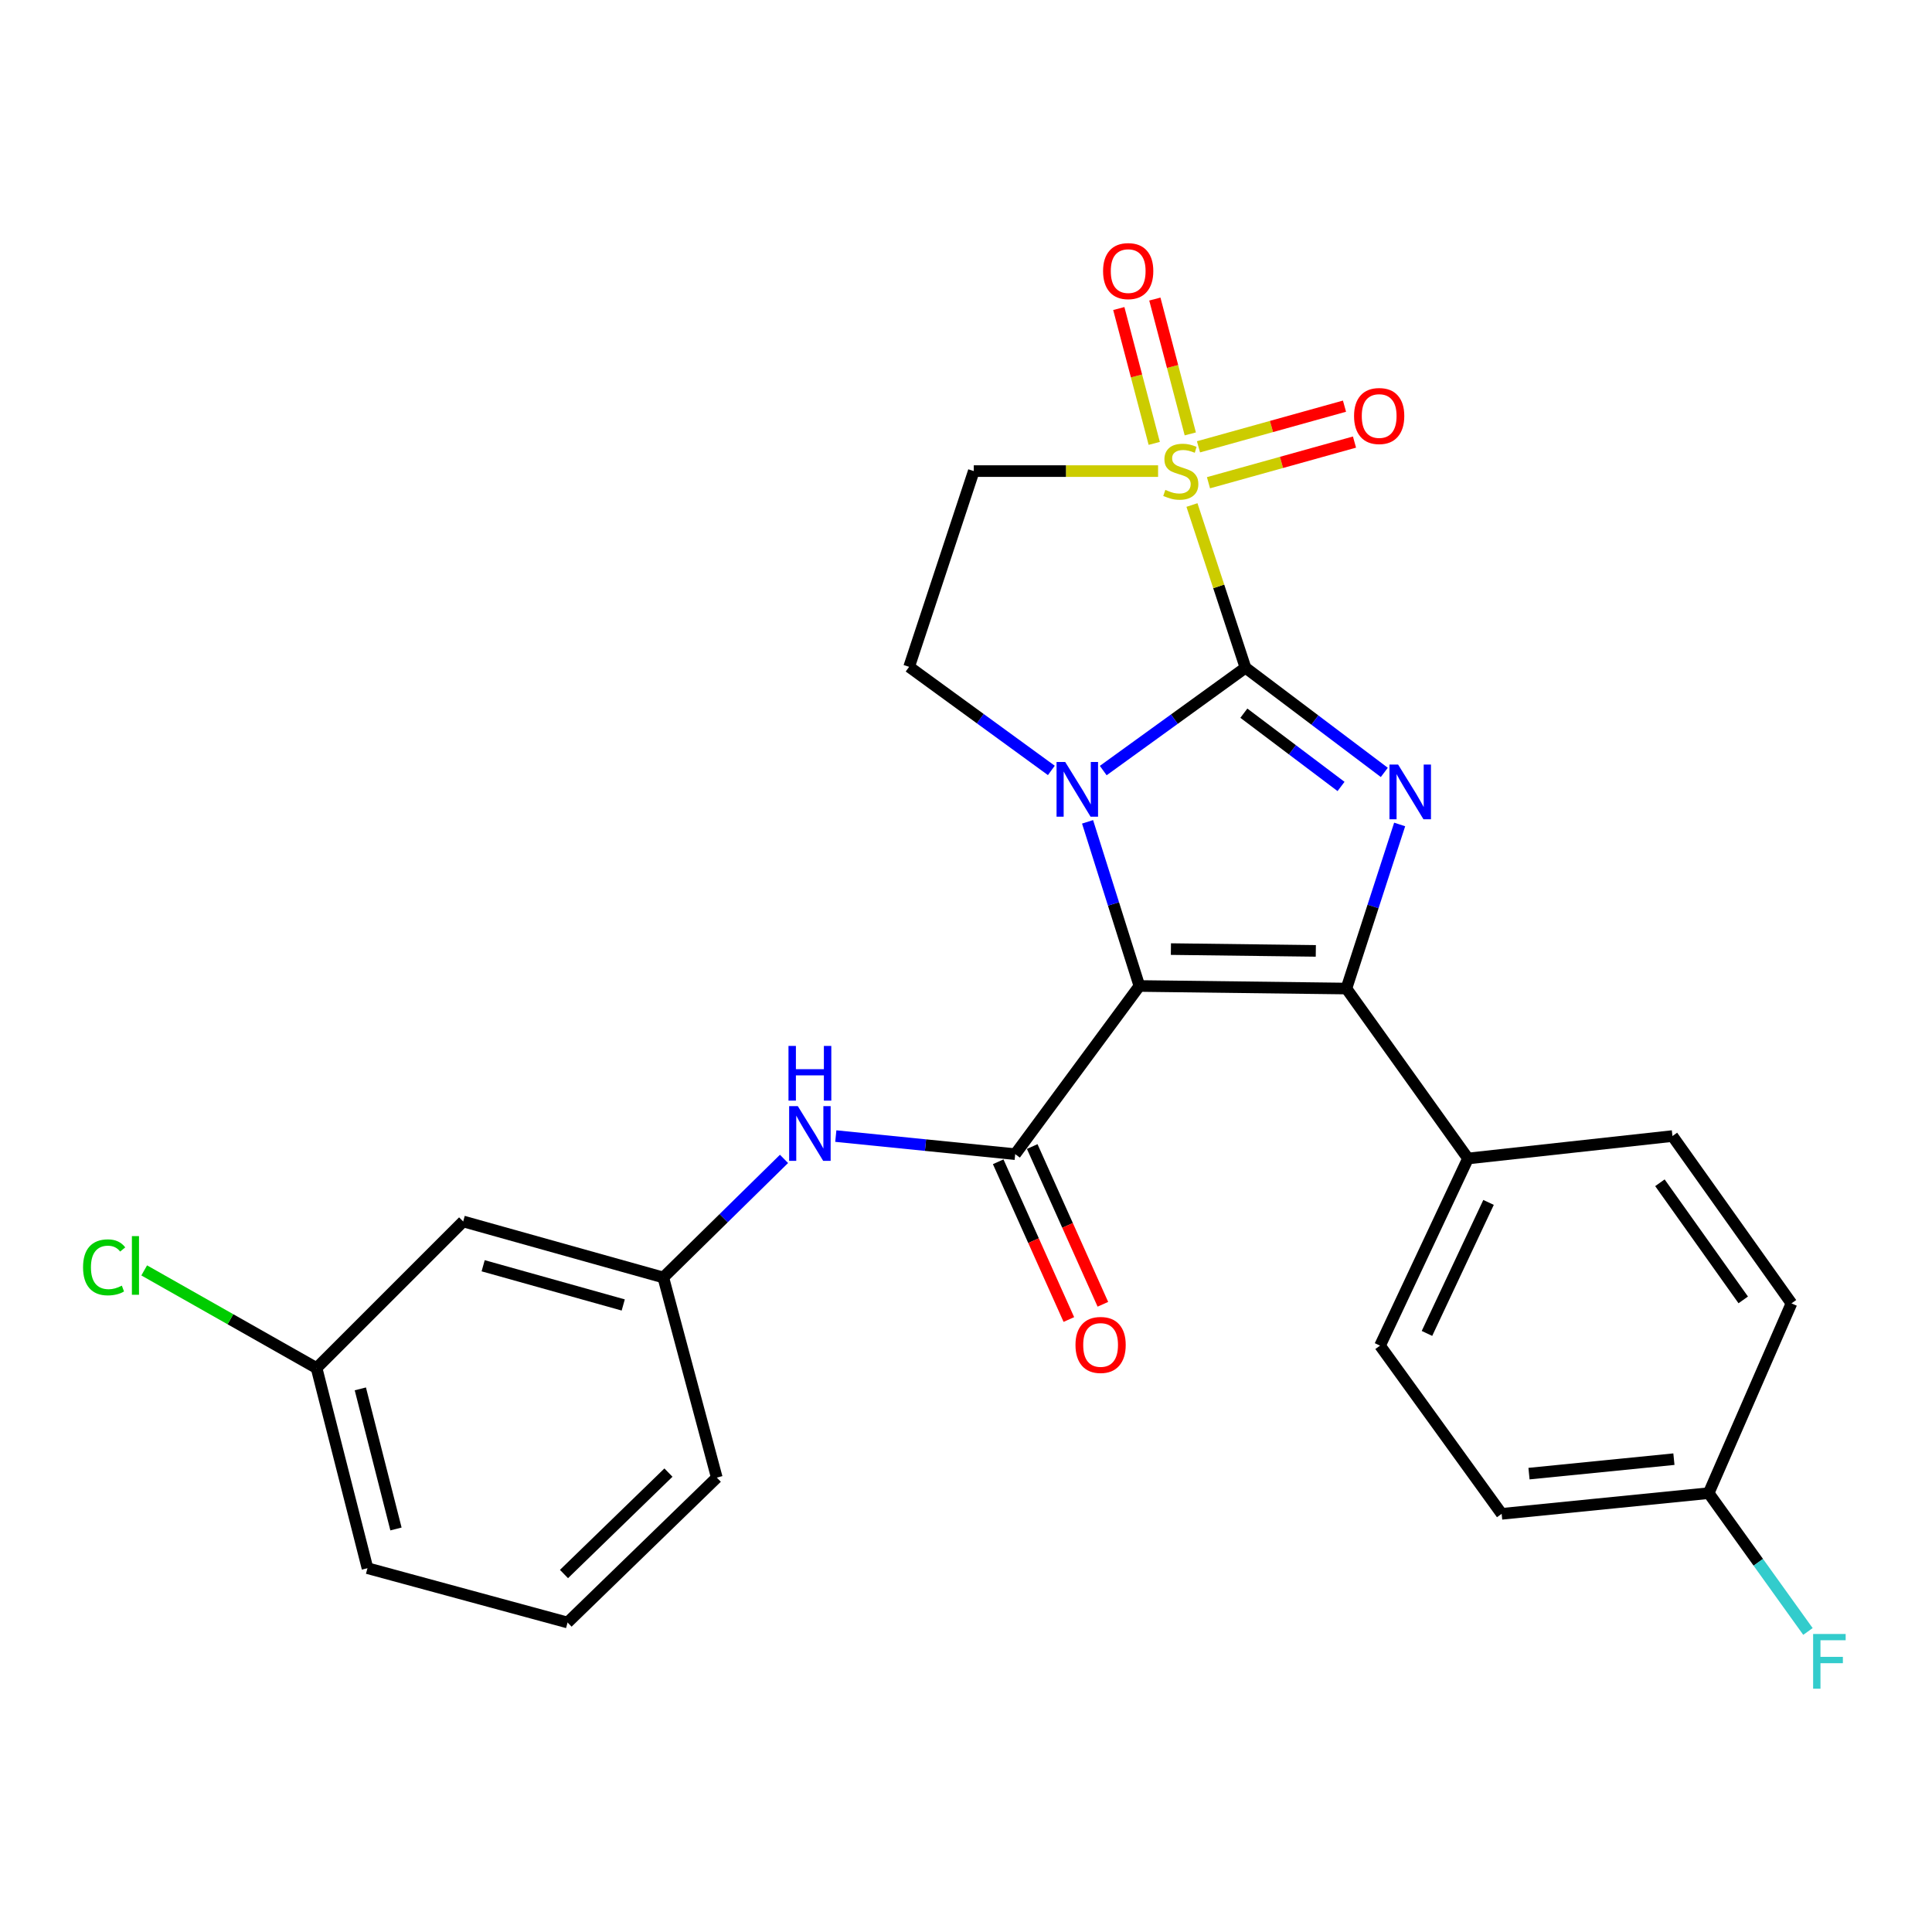 <?xml version='1.0' encoding='iso-8859-1'?>
<svg version='1.1' baseProfile='full'
              xmlns='http://www.w3.org/2000/svg'
                      xmlns:rdkit='http://www.rdkit.org/xml'
                      xmlns:xlink='http://www.w3.org/1999/xlink'
                  xml:space='preserve'
width='1000px' height='1000px' viewBox='0 0 1000 1000'>
<!-- END OF HEADER -->
<rect style='opacity:1.0;fill:#FFFFFF;stroke:none' width='1000' height='1000' x='0' y='0'> </rect>
<path class='bond-1' d='M 644.657,345.605 L 607.846,372.226' style='fill:none;fill-rule:evenodd;stroke:#000000;stroke-width:6px;stroke-linecap:butt;stroke-linejoin:miter;stroke-opacity:1' />
<path class='bond-1' d='M 607.846,372.226 L 571.034,398.846' style='fill:none;fill-rule:evenodd;stroke:#0000FF;stroke-width:6px;stroke-linecap:butt;stroke-linejoin:miter;stroke-opacity:1' />
<path class='bond-2' d='M 644.657,345.605 L 630.805,303.501' style='fill:none;fill-rule:evenodd;stroke:#000000;stroke-width:6px;stroke-linecap:butt;stroke-linejoin:miter;stroke-opacity:1' />
<path class='bond-2' d='M 630.805,303.501 L 616.954,261.397' style='fill:none;fill-rule:evenodd;stroke:#CCCC00;stroke-width:6px;stroke-linecap:butt;stroke-linejoin:miter;stroke-opacity:1' />
<path class='bond-3' d='M 644.657,345.605 L 680.586,372.699' style='fill:none;fill-rule:evenodd;stroke:#000000;stroke-width:6px;stroke-linecap:butt;stroke-linejoin:miter;stroke-opacity:1' />
<path class='bond-3' d='M 680.586,372.699 L 716.515,399.793' style='fill:none;fill-rule:evenodd;stroke:#0000FF;stroke-width:6px;stroke-linecap:butt;stroke-linejoin:miter;stroke-opacity:1' />
<path class='bond-3' d='M 643.818,369.14 L 668.968,388.106' style='fill:none;fill-rule:evenodd;stroke:#000000;stroke-width:6px;stroke-linecap:butt;stroke-linejoin:miter;stroke-opacity:1' />
<path class='bond-3' d='M 668.968,388.106 L 694.119,407.072' style='fill:none;fill-rule:evenodd;stroke:#0000FF;stroke-width:6px;stroke-linecap:butt;stroke-linejoin:miter;stroke-opacity:1' />
<path class='bond-0' d='M 589.748,510.343 L 576.335,467.863' style='fill:none;fill-rule:evenodd;stroke:#000000;stroke-width:6px;stroke-linecap:butt;stroke-linejoin:miter;stroke-opacity:1' />
<path class='bond-0' d='M 576.335,467.863 L 562.922,425.383' style='fill:none;fill-rule:evenodd;stroke:#0000FF;stroke-width:6px;stroke-linecap:butt;stroke-linejoin:miter;stroke-opacity:1' />
<path class='bond-5' d='M 589.748,510.343 L 525.47,597.391' style='fill:none;fill-rule:evenodd;stroke:#000000;stroke-width:6px;stroke-linecap:butt;stroke-linejoin:miter;stroke-opacity:1' />
<path class='bond-26' d='M 589.748,510.343 L 696.896,511.672' style='fill:none;fill-rule:evenodd;stroke:#000000;stroke-width:6px;stroke-linecap:butt;stroke-linejoin:miter;stroke-opacity:1' />
<path class='bond-26' d='M 606.06,491.247 L 681.063,492.178' style='fill:none;fill-rule:evenodd;stroke:#000000;stroke-width:6px;stroke-linecap:butt;stroke-linejoin:miter;stroke-opacity:1' />
<path class='bond-7' d='M 544.177,398.771 L 507.369,371.963' style='fill:none;fill-rule:evenodd;stroke:#0000FF;stroke-width:6px;stroke-linecap:butt;stroke-linejoin:miter;stroke-opacity:1' />
<path class='bond-7' d='M 507.369,371.963 L 470.561,345.155' style='fill:none;fill-rule:evenodd;stroke:#000000;stroke-width:6px;stroke-linecap:butt;stroke-linejoin:miter;stroke-opacity:1' />
<path class='bond-6' d='M 599.419,243.839 L 551.724,243.839' style='fill:none;fill-rule:evenodd;stroke:#CCCC00;stroke-width:6px;stroke-linecap:butt;stroke-linejoin:miter;stroke-opacity:1' />
<path class='bond-6' d='M 551.724,243.839 L 504.029,243.839' style='fill:none;fill-rule:evenodd;stroke:#000000;stroke-width:6px;stroke-linecap:butt;stroke-linejoin:miter;stroke-opacity:1' />
<path class='bond-10' d='M 616.094,224.588 L 606.921,189.689' style='fill:none;fill-rule:evenodd;stroke:#CCCC00;stroke-width:6px;stroke-linecap:butt;stroke-linejoin:miter;stroke-opacity:1' />
<path class='bond-10' d='M 606.921,189.689 L 597.749,154.79' style='fill:none;fill-rule:evenodd;stroke:#FF0000;stroke-width:6px;stroke-linecap:butt;stroke-linejoin:miter;stroke-opacity:1' />
<path class='bond-10' d='M 597.431,229.493 L 588.259,194.594' style='fill:none;fill-rule:evenodd;stroke:#CCCC00;stroke-width:6px;stroke-linecap:butt;stroke-linejoin:miter;stroke-opacity:1' />
<path class='bond-10' d='M 588.259,194.594 L 579.086,159.695' style='fill:none;fill-rule:evenodd;stroke:#FF0000;stroke-width:6px;stroke-linecap:butt;stroke-linejoin:miter;stroke-opacity:1' />
<path class='bond-11' d='M 625.51,249.863 L 663.297,239.341' style='fill:none;fill-rule:evenodd;stroke:#CCCC00;stroke-width:6px;stroke-linecap:butt;stroke-linejoin:miter;stroke-opacity:1' />
<path class='bond-11' d='M 663.297,239.341 L 701.084,228.819' style='fill:none;fill-rule:evenodd;stroke:#FF0000;stroke-width:6px;stroke-linecap:butt;stroke-linejoin:miter;stroke-opacity:1' />
<path class='bond-11' d='M 620.334,231.274 L 658.121,220.752' style='fill:none;fill-rule:evenodd;stroke:#CCCC00;stroke-width:6px;stroke-linecap:butt;stroke-linejoin:miter;stroke-opacity:1' />
<path class='bond-11' d='M 658.121,220.752 L 695.908,210.23' style='fill:none;fill-rule:evenodd;stroke:#FF0000;stroke-width:6px;stroke-linecap:butt;stroke-linejoin:miter;stroke-opacity:1' />
<path class='bond-4' d='M 724.461,426.74 L 710.679,469.206' style='fill:none;fill-rule:evenodd;stroke:#0000FF;stroke-width:6px;stroke-linecap:butt;stroke-linejoin:miter;stroke-opacity:1' />
<path class='bond-4' d='M 710.679,469.206 L 696.896,511.672' style='fill:none;fill-rule:evenodd;stroke:#000000;stroke-width:6px;stroke-linecap:butt;stroke-linejoin:miter;stroke-opacity:1' />
<path class='bond-9' d='M 696.896,511.672 L 759.835,599.631' style='fill:none;fill-rule:evenodd;stroke:#000000;stroke-width:6px;stroke-linecap:butt;stroke-linejoin:miter;stroke-opacity:1' />
<path class='bond-8' d='M 525.47,597.391 L 479.04,592.712' style='fill:none;fill-rule:evenodd;stroke:#000000;stroke-width:6px;stroke-linecap:butt;stroke-linejoin:miter;stroke-opacity:1' />
<path class='bond-8' d='M 479.04,592.712 L 432.611,588.033' style='fill:none;fill-rule:evenodd;stroke:#0000FF;stroke-width:6px;stroke-linecap:butt;stroke-linejoin:miter;stroke-opacity:1' />
<path class='bond-12' d='M 516.665,601.335 L 534.952,642.158' style='fill:none;fill-rule:evenodd;stroke:#000000;stroke-width:6px;stroke-linecap:butt;stroke-linejoin:miter;stroke-opacity:1' />
<path class='bond-12' d='M 534.952,642.158 L 553.238,682.981' style='fill:none;fill-rule:evenodd;stroke:#FF0000;stroke-width:6px;stroke-linecap:butt;stroke-linejoin:miter;stroke-opacity:1' />
<path class='bond-12' d='M 534.275,593.446 L 552.562,634.269' style='fill:none;fill-rule:evenodd;stroke:#000000;stroke-width:6px;stroke-linecap:butt;stroke-linejoin:miter;stroke-opacity:1' />
<path class='bond-12' d='M 552.562,634.269 L 570.849,675.092' style='fill:none;fill-rule:evenodd;stroke:#FF0000;stroke-width:6px;stroke-linecap:butt;stroke-linejoin:miter;stroke-opacity:1' />
<path class='bond-27' d='M 504.029,243.839 L 470.561,345.155' style='fill:none;fill-rule:evenodd;stroke:#000000;stroke-width:6px;stroke-linecap:butt;stroke-linejoin:miter;stroke-opacity:1' />
<path class='bond-13' d='M 405.801,599.844 L 374.562,630.531' style='fill:none;fill-rule:evenodd;stroke:#0000FF;stroke-width:6px;stroke-linecap:butt;stroke-linejoin:miter;stroke-opacity:1' />
<path class='bond-13' d='M 374.562,630.531 L 343.323,661.219' style='fill:none;fill-rule:evenodd;stroke:#000000;stroke-width:6px;stroke-linecap:butt;stroke-linejoin:miter;stroke-opacity:1' />
<path class='bond-15' d='M 759.835,599.631 L 714.306,696.499' style='fill:none;fill-rule:evenodd;stroke:#000000;stroke-width:6px;stroke-linecap:butt;stroke-linejoin:miter;stroke-opacity:1' />
<path class='bond-15' d='M 770.469,622.369 L 738.599,690.177' style='fill:none;fill-rule:evenodd;stroke:#000000;stroke-width:6px;stroke-linecap:butt;stroke-linejoin:miter;stroke-opacity:1' />
<path class='bond-16' d='M 759.835,599.631 L 865.654,588.021' style='fill:none;fill-rule:evenodd;stroke:#000000;stroke-width:6px;stroke-linecap:butt;stroke-linejoin:miter;stroke-opacity:1' />
<path class='bond-14' d='M 343.323,661.219 L 239.744,632.221' style='fill:none;fill-rule:evenodd;stroke:#000000;stroke-width:6px;stroke-linecap:butt;stroke-linejoin:miter;stroke-opacity:1' />
<path class='bond-14' d='M 322.584,675.451 L 250.079,655.152' style='fill:none;fill-rule:evenodd;stroke:#000000;stroke-width:6px;stroke-linecap:butt;stroke-linejoin:miter;stroke-opacity:1' />
<path class='bond-24' d='M 343.323,661.219 L 371.013,764.808' style='fill:none;fill-rule:evenodd;stroke:#000000;stroke-width:6px;stroke-linecap:butt;stroke-linejoin:miter;stroke-opacity:1' />
<path class='bond-17' d='M 239.744,632.221 L 163.856,708.098' style='fill:none;fill-rule:evenodd;stroke:#000000;stroke-width:6px;stroke-linecap:butt;stroke-linejoin:miter;stroke-opacity:1' />
<path class='bond-19' d='M 714.306,696.499 L 777.255,783.558' style='fill:none;fill-rule:evenodd;stroke:#000000;stroke-width:6px;stroke-linecap:butt;stroke-linejoin:miter;stroke-opacity:1' />
<path class='bond-20' d='M 865.654,588.021 L 927.263,674.63' style='fill:none;fill-rule:evenodd;stroke:#000000;stroke-width:6px;stroke-linecap:butt;stroke-linejoin:miter;stroke-opacity:1' />
<path class='bond-20' d='M 859.171,612.198 L 902.297,672.824' style='fill:none;fill-rule:evenodd;stroke:#000000;stroke-width:6px;stroke-linecap:butt;stroke-linejoin:miter;stroke-opacity:1' />
<path class='bond-21' d='M 163.856,708.098 L 119.249,682.828' style='fill:none;fill-rule:evenodd;stroke:#000000;stroke-width:6px;stroke-linecap:butt;stroke-linejoin:miter;stroke-opacity:1' />
<path class='bond-21' d='M 119.249,682.828 L 74.642,657.559' style='fill:none;fill-rule:evenodd;stroke:#00CC00;stroke-width:6px;stroke-linecap:butt;stroke-linejoin:miter;stroke-opacity:1' />
<path class='bond-29' d='M 163.856,708.098 L 190.206,811.687' style='fill:none;fill-rule:evenodd;stroke:#000000;stroke-width:6px;stroke-linecap:butt;stroke-linejoin:miter;stroke-opacity:1' />
<path class='bond-29' d='M 186.509,718.88 L 204.955,791.392' style='fill:none;fill-rule:evenodd;stroke:#000000;stroke-width:6px;stroke-linecap:butt;stroke-linejoin:miter;stroke-opacity:1' />
<path class='bond-18' d='M 884.403,772.848 L 927.263,674.63' style='fill:none;fill-rule:evenodd;stroke:#000000;stroke-width:6px;stroke-linecap:butt;stroke-linejoin:miter;stroke-opacity:1' />
<path class='bond-22' d='M 884.403,772.848 L 910.098,808.646' style='fill:none;fill-rule:evenodd;stroke:#000000;stroke-width:6px;stroke-linecap:butt;stroke-linejoin:miter;stroke-opacity:1' />
<path class='bond-22' d='M 910.098,808.646 L 935.792,844.443' style='fill:none;fill-rule:evenodd;stroke:#33CCCC;stroke-width:6px;stroke-linecap:butt;stroke-linejoin:miter;stroke-opacity:1' />
<path class='bond-28' d='M 884.403,772.848 L 777.255,783.558' style='fill:none;fill-rule:evenodd;stroke:#000000;stroke-width:6px;stroke-linecap:butt;stroke-linejoin:miter;stroke-opacity:1' />
<path class='bond-28' d='M 866.412,755.254 L 791.408,762.75' style='fill:none;fill-rule:evenodd;stroke:#000000;stroke-width:6px;stroke-linecap:butt;stroke-linejoin:miter;stroke-opacity:1' />
<path class='bond-23' d='M 293.774,839.806 L 371.013,764.808' style='fill:none;fill-rule:evenodd;stroke:#000000;stroke-width:6px;stroke-linecap:butt;stroke-linejoin:miter;stroke-opacity:1' />
<path class='bond-23' d='M 291.918,814.713 L 345.985,762.214' style='fill:none;fill-rule:evenodd;stroke:#000000;stroke-width:6px;stroke-linecap:butt;stroke-linejoin:miter;stroke-opacity:1' />
<path class='bond-25' d='M 293.774,839.806 L 190.206,811.687' style='fill:none;fill-rule:evenodd;stroke:#000000;stroke-width:6px;stroke-linecap:butt;stroke-linejoin:miter;stroke-opacity:1' />
<path  class='atom-2' d='M 551.349 394.394
L 560.629 409.394
Q 561.549 410.874, 563.029 413.554
Q 564.509 416.234, 564.589 416.394
L 564.589 394.394
L 568.349 394.394
L 568.349 422.714
L 564.469 422.714
L 554.509 406.314
Q 553.349 404.394, 552.109 402.194
Q 550.909 399.994, 550.549 399.314
L 550.549 422.714
L 546.869 422.714
L 546.869 394.394
L 551.349 394.394
' fill='#0000FF'/>
<path  class='atom-3' d='M 603.178 253.559
Q 603.498 253.679, 604.818 254.239
Q 606.138 254.799, 607.578 255.159
Q 609.058 255.479, 610.498 255.479
Q 613.178 255.479, 614.738 254.199
Q 616.298 252.879, 616.298 250.599
Q 616.298 249.039, 615.498 248.079
Q 614.738 247.119, 613.538 246.599
Q 612.338 246.079, 610.338 245.479
Q 607.818 244.719, 606.298 243.999
Q 604.818 243.279, 603.738 241.759
Q 602.698 240.239, 602.698 237.679
Q 602.698 234.119, 605.098 231.919
Q 607.538 229.719, 612.338 229.719
Q 615.618 229.719, 619.338 231.279
L 618.418 234.359
Q 615.018 232.959, 612.458 232.959
Q 609.698 232.959, 608.178 234.119
Q 606.658 235.239, 606.698 237.199
Q 606.698 238.719, 607.458 239.639
Q 608.258 240.559, 609.378 241.079
Q 610.538 241.599, 612.458 242.199
Q 615.018 242.999, 616.538 243.799
Q 618.058 244.599, 619.138 246.239
Q 620.258 247.839, 620.258 250.599
Q 620.258 254.519, 617.618 256.639
Q 615.018 258.719, 610.658 258.719
Q 608.138 258.719, 606.218 258.159
Q 604.338 257.639, 602.098 256.719
L 603.178 253.559
' fill='#CCCC00'/>
<path  class='atom-4' d='M 723.665 395.745
L 732.945 410.745
Q 733.865 412.225, 735.345 414.905
Q 736.825 417.585, 736.905 417.745
L 736.905 395.745
L 740.665 395.745
L 740.665 424.065
L 736.785 424.065
L 726.825 407.665
Q 725.665 405.745, 724.425 403.545
Q 723.225 401.345, 722.865 400.665
L 722.865 424.065
L 719.185 424.065
L 719.185 395.745
L 723.665 395.745
' fill='#0000FF'/>
<path  class='atom-9' d='M 412.94 572.521
L 422.22 587.521
Q 423.14 589.001, 424.62 591.681
Q 426.1 594.361, 426.18 594.521
L 426.18 572.521
L 429.94 572.521
L 429.94 600.841
L 426.06 600.841
L 416.1 584.441
Q 414.94 582.521, 413.7 580.321
Q 412.5 578.121, 412.14 577.441
L 412.14 600.841
L 408.46 600.841
L 408.46 572.521
L 412.94 572.521
' fill='#0000FF'/>
<path  class='atom-9' d='M 408.12 541.369
L 411.96 541.369
L 411.96 553.409
L 426.44 553.409
L 426.44 541.369
L 430.28 541.369
L 430.28 569.689
L 426.44 569.689
L 426.44 556.609
L 411.96 556.609
L 411.96 569.689
L 408.12 569.689
L 408.12 541.369
' fill='#0000FF'/>
<path  class='atom-11' d='M 570.948 140.319
Q 570.948 133.519, 574.308 129.719
Q 577.668 125.919, 583.948 125.919
Q 590.228 125.919, 593.588 129.719
Q 596.948 133.519, 596.948 140.319
Q 596.948 147.199, 593.548 151.119
Q 590.148 154.999, 583.948 154.999
Q 577.708 154.999, 574.308 151.119
Q 570.948 147.239, 570.948 140.319
M 583.948 151.799
Q 588.268 151.799, 590.588 148.919
Q 592.948 145.999, 592.948 140.319
Q 592.948 134.759, 590.588 131.959
Q 588.268 129.119, 583.948 129.119
Q 579.628 129.119, 577.268 131.919
Q 574.948 134.719, 574.948 140.319
Q 574.948 146.039, 577.268 148.919
Q 579.628 151.799, 583.948 151.799
' fill='#FF0000'/>
<path  class='atom-12' d='M 700.856 215.328
Q 700.856 208.528, 704.216 204.728
Q 707.576 200.928, 713.856 200.928
Q 720.136 200.928, 723.496 204.728
Q 726.856 208.528, 726.856 215.328
Q 726.856 222.208, 723.456 226.128
Q 720.056 230.008, 713.856 230.008
Q 707.616 230.008, 704.216 226.128
Q 700.856 222.248, 700.856 215.328
M 713.856 226.808
Q 718.176 226.808, 720.496 223.928
Q 722.856 221.008, 722.856 215.328
Q 722.856 209.768, 720.496 206.968
Q 718.176 204.128, 713.856 204.128
Q 709.536 204.128, 707.176 206.928
Q 704.856 209.728, 704.856 215.328
Q 704.856 221.048, 707.176 223.928
Q 709.536 226.808, 713.856 226.808
' fill='#FF0000'/>
<path  class='atom-13' d='M 556.669 696.139
Q 556.669 689.339, 560.029 685.539
Q 563.389 681.739, 569.669 681.739
Q 575.949 681.739, 579.309 685.539
Q 582.669 689.339, 582.669 696.139
Q 582.669 703.019, 579.269 706.939
Q 575.869 710.819, 569.669 710.819
Q 563.429 710.819, 560.029 706.939
Q 556.669 703.059, 556.669 696.139
M 569.669 707.619
Q 573.989 707.619, 576.309 704.739
Q 578.669 701.819, 578.669 696.139
Q 578.669 690.579, 576.309 687.779
Q 573.989 684.939, 569.669 684.939
Q 565.349 684.939, 562.989 687.739
Q 560.669 690.539, 560.669 696.139
Q 560.669 701.859, 562.989 704.739
Q 565.349 707.619, 569.669 707.619
' fill='#FF0000'/>
<path  class='atom-22' d='M 42.988 655.97
Q 42.988 648.93, 46.268 645.25
Q 49.588 641.53, 55.868 641.53
Q 61.708 641.53, 64.828 645.65
L 62.188 647.81
Q 59.908 644.81, 55.868 644.81
Q 51.588 644.81, 49.308 647.69
Q 47.068 650.53, 47.068 655.97
Q 47.068 661.57, 49.388 664.45
Q 51.748 667.33, 56.308 667.33
Q 59.428 667.33, 63.068 665.45
L 64.188 668.45
Q 62.708 669.41, 60.468 669.97
Q 58.228 670.53, 55.748 670.53
Q 49.588 670.53, 46.268 666.77
Q 42.988 663.01, 42.988 655.97
' fill='#00CC00'/>
<path  class='atom-22' d='M 68.268 639.81
L 71.948 639.81
L 71.948 670.17
L 68.268 670.17
L 68.268 639.81
' fill='#00CC00'/>
<path  class='atom-23' d='M 938.471 845.747
L 955.311 845.747
L 955.311 848.987
L 942.271 848.987
L 942.271 857.587
L 953.871 857.587
L 953.871 860.867
L 942.271 860.867
L 942.271 874.067
L 938.471 874.067
L 938.471 845.747
' fill='#33CCCC'/>
</svg>
